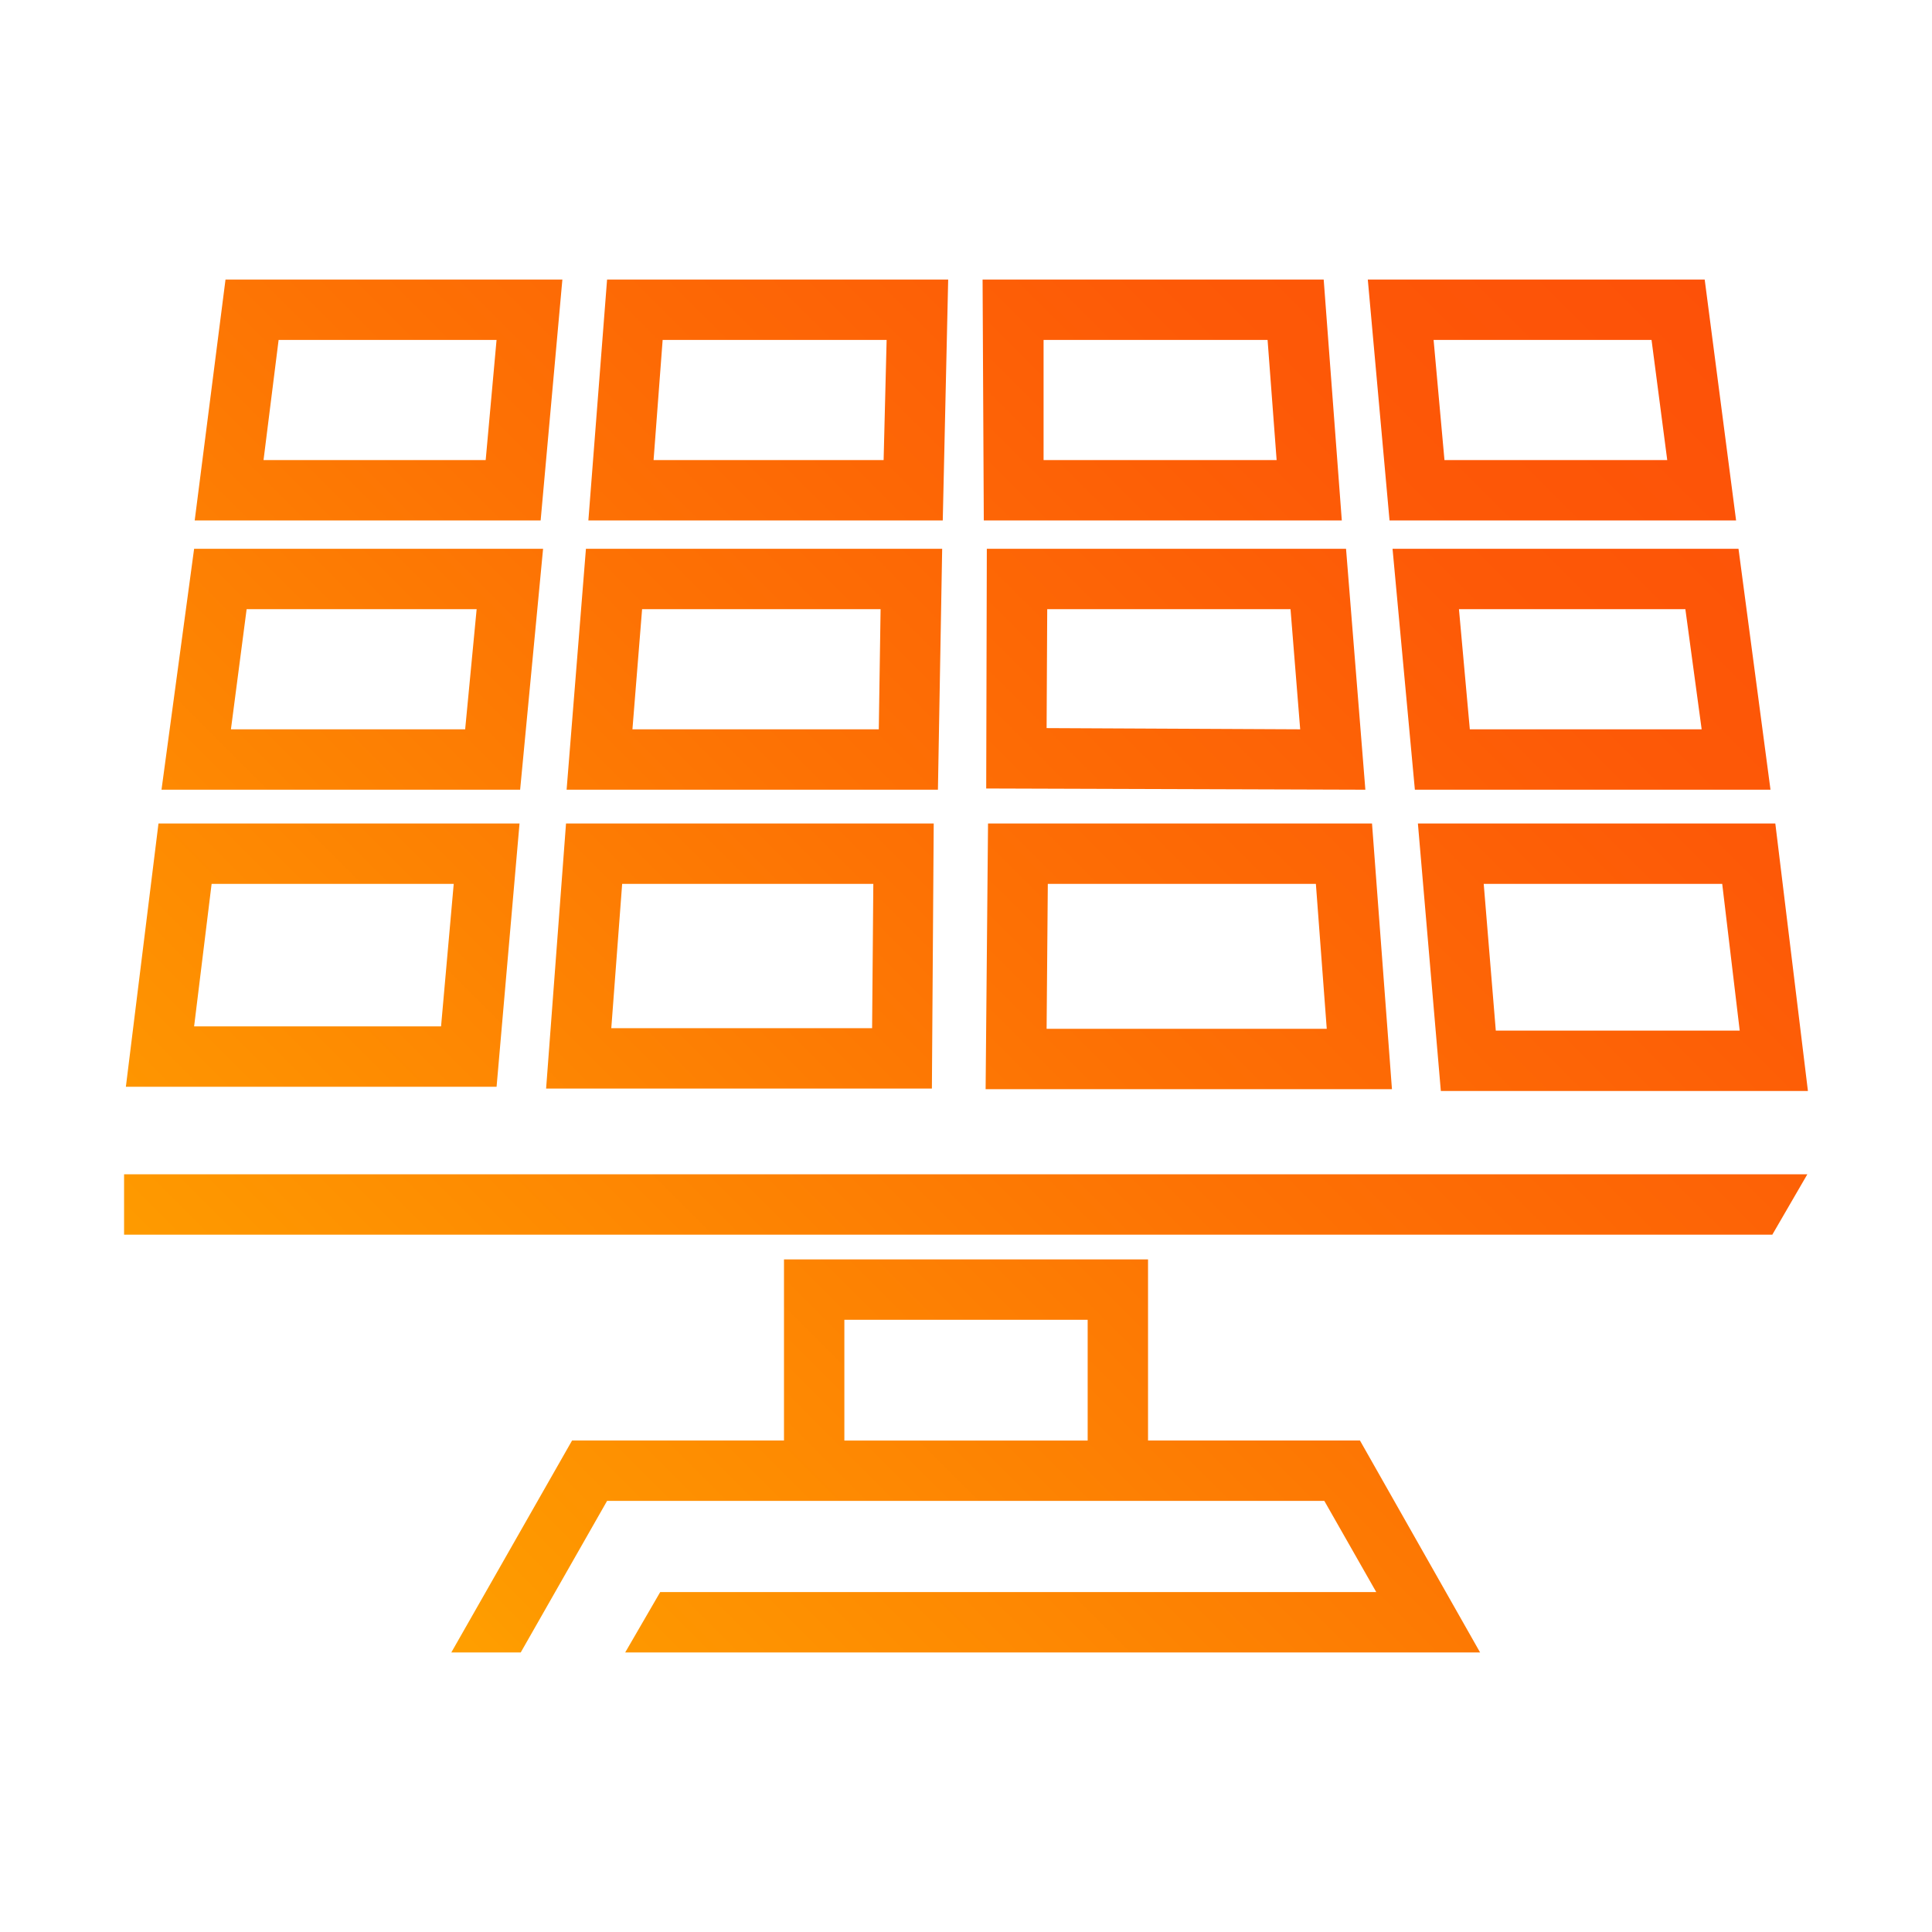 <?xml version="1.0" encoding="UTF-8"?>
<svg id="Gradient" xmlns="http://www.w3.org/2000/svg" width="132" height="132" xmlns:xlink="http://www.w3.org/1999/xlink" viewBox="0 0 72 72">
  <defs>
    <style>
      .cls-1 {
        fill: url(#linear-gradient);
      }
    </style>
    <linearGradient id="linear-gradient" x1="11.509" y1="56.272" x2="60.446" y2="7.335" gradientUnits="userSpaceOnUse">
      <stop offset="0" stop-color="#ff9f00"/>
      <stop offset=".051" stop-color="#fe9900"/>
      <stop offset=".466" stop-color="#fd7204"/>
      <stop offset=".797" stop-color="#fd5907"/>
      <stop offset="1" stop-color="#fd5108"/>
    </linearGradient>
  </defs>
  <path class="cls-1" d="M23.299,61.582h31.86l-4.477-7.898h-7.898v-6.75h-13.567v6.75h-7.898l-4.5,7.898h2.587l3.218-5.648h26.73l1.935,3.398h-26.685l-1.305,2.25ZM40.534,53.685h-9.067v-4.5h9.067v4.5ZM4.624,43.763v2.25h61.425l1.305-2.25H4.624ZM51.131,30.69h-14.31l-.09,9.9h15.143l-.743-9.9ZM39.004,38.34l.045-5.4h9.99l.405,5.4h-10.44ZM66.161,30.69h-13.32l.855,9.968h13.68l-1.215-9.968ZM55.744,38.408l-.45-5.468h8.888l.652,5.468h-9.09ZM5.906,30.69l-1.215,9.81h13.815l.855-9.81H5.906ZM16.436,38.25H7.234l.652-5.31h9.023l-.472,5.31ZM50.164,20.452h-13.388l-.023,8.933,14.13.045-.72-8.977ZM39.004,27.135l.023-4.433h9.067l.36,4.477-9.45-.045ZM64.789,20.452h-12.893l.832,8.977h13.253l-1.192-8.977ZM54.776,27.18l-.405-4.477h8.438l.607,4.477h-8.64ZM21.836,20.452l-.72,8.977h13.838l.158-8.977h-13.275ZM32.749,27.18h-9.18l.36-4.477h8.888l-.067,4.477ZM7.234,20.452l-1.215,8.977h13.365l.855-8.977H7.234ZM17.336,27.18h-8.73l.585-4.477h8.572l-.428,4.477ZM49.331,10.418h-12.713l.045,8.977h13.342l-.675-8.977ZM38.891,17.145v-4.477h8.348l.337,4.477h-8.685ZM63.529,10.418h-12.555l.81,8.977h12.915l-1.17-8.977ZM53.831,17.145l-.405-4.477h8.122l.585,4.477h-8.303ZM22.624,10.418l-.697,8.977h13.207l.202-8.977h-12.712ZM32.929,17.145h-8.572l.338-4.477h8.347l-.112,4.477ZM8.404,10.418l-1.148,8.977h12.892l.81-8.977h-12.555ZM18.101,17.145h-8.28l.562-4.477h8.122l-.405,4.477ZM21.094,30.69l-.742,9.878h14.377l.068-9.878h-13.703ZM32.501,38.317h-9.72l.405-5.378h9.36l-.045,5.378Z"/>
</svg>
